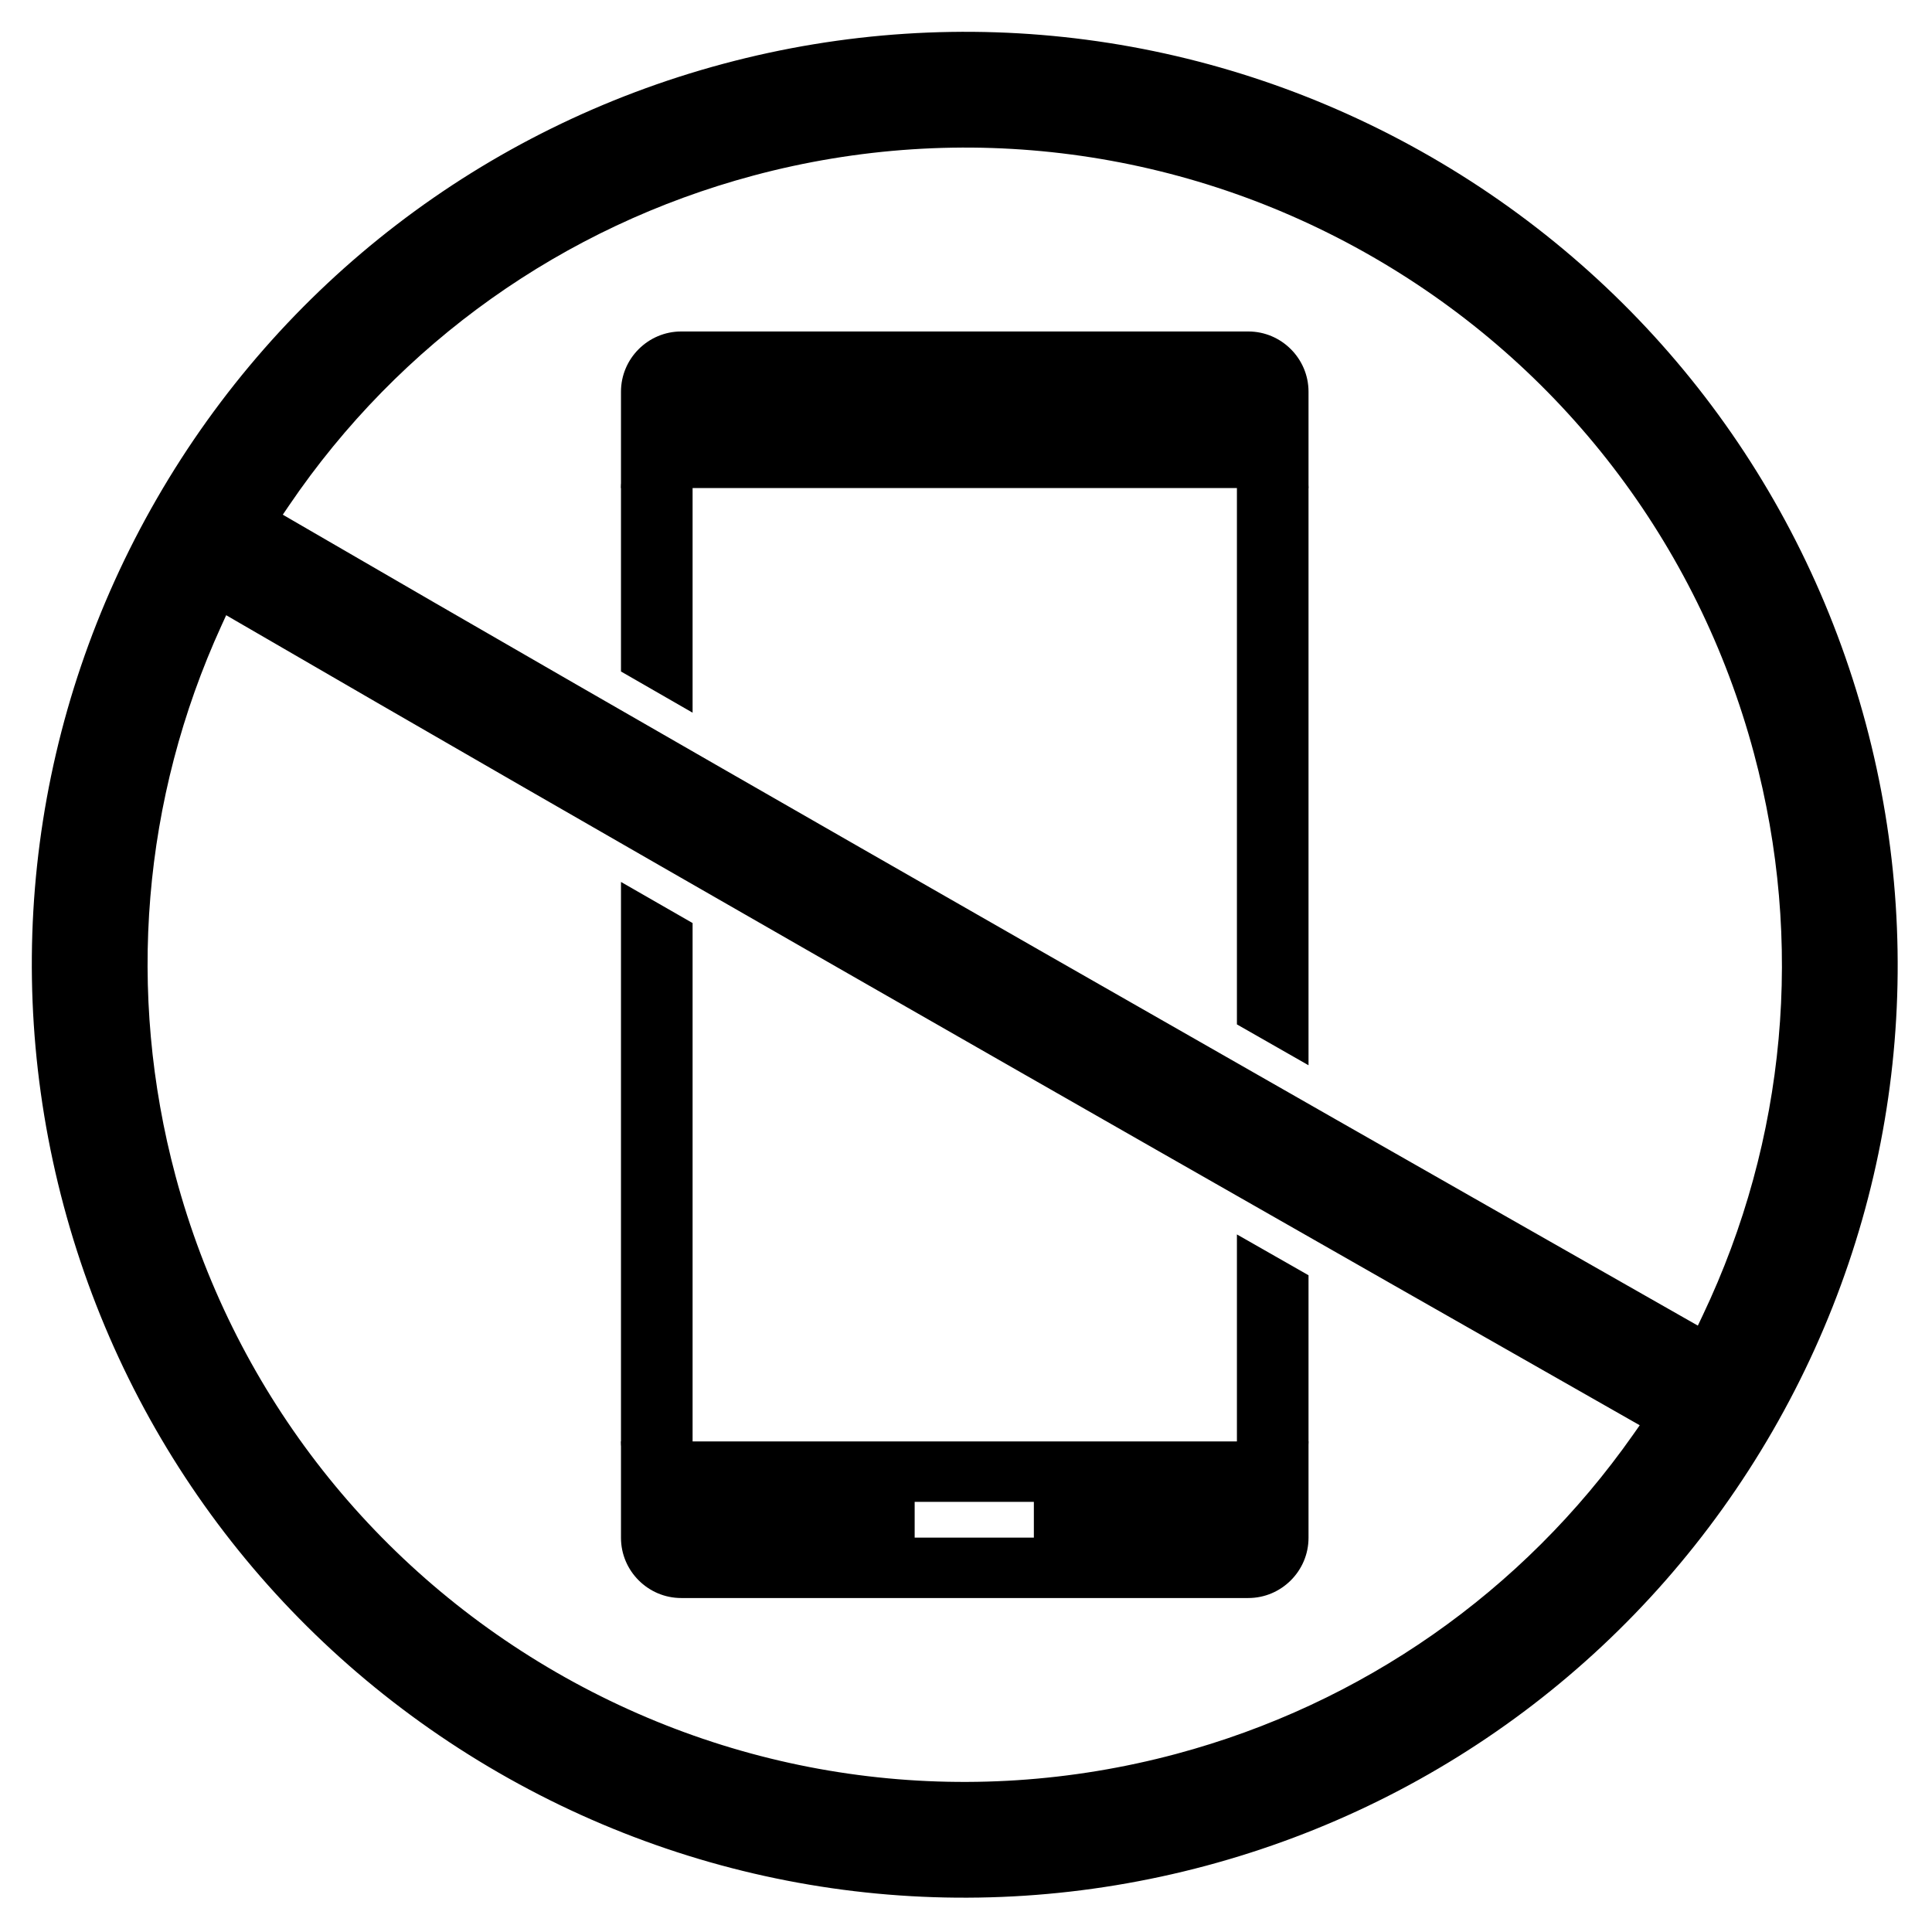 <svg xmlns="http://www.w3.org/2000/svg" version="1.1" xmlns:xlink="http://www.w3.org/1999/xlink" xmlns:svgjs="http://svgjs.dev/svgjs" width="1563" height="1563"><svg xmlns="http://www.w3.org/2000/svg" xmlns:xlink="http://www.w3.org/1999/xlink" width="1563" zoomAndPan="magnify" viewBox="0 0 1172.25 1172.25" height="1563" preserveAspectRatio="xMidYMid meet" version="1.0"><path fill="#000000" d="M 750.504 293.246 L 420.234 293.246 L 420.234 432.43 C 405.746 424.102 391.266 415.77 376.785 407.434 L 376.785 296.133 C 376.785 284.133 386.512 274.406 398.508 274.406 L 772.227 274.406 C 784.227 274.406 793.953 284.133 793.953 296.133 L 793.953 646.352 C 779.469 638.09 764.984 629.824 750.504 621.559 Z M 420.234 560.07 L 420.234 878.762 L 750.504 878.762 L 750.504 748.996 C 764.984 757.254 779.469 765.516 793.953 773.77 L 793.953 874.605 C 793.953 886.602 784.227 896.328 772.227 896.328 L 398.508 896.328 C 386.512 896.328 376.785 886.602 376.785 874.605 L 376.785 535.121 C 391.266 543.441 405.75 551.758 420.234 560.07 Z M 420.234 560.07 " fill-opacity="1" fill-rule="nonzero"></path><path fill="#000000" d="M 376.785 933.078 C 376.785 953.172 393.227 969.609 413.32 969.609 L 757.418 969.609 C 777.512 969.609 793.953 953.172 793.953 933.078 L 793.953 874.602 L 376.785 874.602 Z M 554.977 911.246 L 627.301 911.246 L 627.301 932.969 L 554.977 932.969 Z M 554.977 911.246 " fill-opacity="1" fill-rule="evenodd"></path><path fill="#000000" d="M 376.785 296.133 L 793.953 296.133 L 793.953 237.656 C 793.953 217.562 777.512 201.125 757.418 201.125 L 413.32 201.125 C 393.227 201.125 376.785 217.562 376.785 237.656 Z M 376.785 296.133 " fill-opacity="1" fill-rule="evenodd"></path><path fill="#000000" d="M 868.344 95.246 C 737.926 19.949 584.379 -0.281 438.895 38.703 C 293.406 77.688 170.547 171.977 95.25 302.395 C 19.953 432.816 -0.277 586.359 38.707 731.848 C 77.691 877.332 171.98 1000.191 302.398 1075.492 C 432.82 1150.785 586.363 1171.016 731.852 1132.031 C 877.336 1093.051 1000.195 998.758 1075.496 868.34 C 1150.789 737.922 1171.02 584.375 1132.035 438.891 C 1093.055 293.402 998.762 170.543 868.344 95.246 Z M 143.305 376.801 C 257.578 443.203 372.164 509.078 486.824 574.805 C 499.984 582.348 513.148 589.891 526.312 597.43 C 585.234 631.184 644.195 664.883 703.168 698.555 C 798.344 752.891 893.57 807.141 988.832 861.324 L 994.91 864.781 L 990.891 870.504 C 923.867 965.93 826.312 1034.02 713.676 1064.199 C 586.25 1098.344 451.734 1080.629 337.508 1014.68 C 223.281 948.73 140.684 841.094 106.543 713.672 C 76.648 602.105 86.34 484.719 134.328 379.656 L 137.242 373.277 Z M 521.652 514.098 C 406.773 448.246 291.969 382.246 177.484 315.715 L 171.586 312.285 L 175.418 306.645 C 242.453 207.961 341.836 137.414 457.07 106.539 C 584.492 72.395 719.008 90.105 833.234 156.055 C 947.465 222.004 1030.059 329.641 1064.203 457.066 C 1094.793 571.23 1083.895 691.414 1033.117 798.141 L 1030.176 804.32 L 1024.23 800.938 C 952.938 760.387 881.668 719.801 810.422 679.172 C 751.395 645.508 692.387 611.816 633.402 578.078 C 596.145 556.77 558.895 535.445 521.652 514.098 Z M 521.652 514.098 " fill-opacity="1" fill-rule="evenodd"></path></svg><style>@media (prefers-color-scheme: light) { :root { filter: none; } }
@media (prefers-color-scheme: dark) { :root { filter: none; } }
</style></svg>